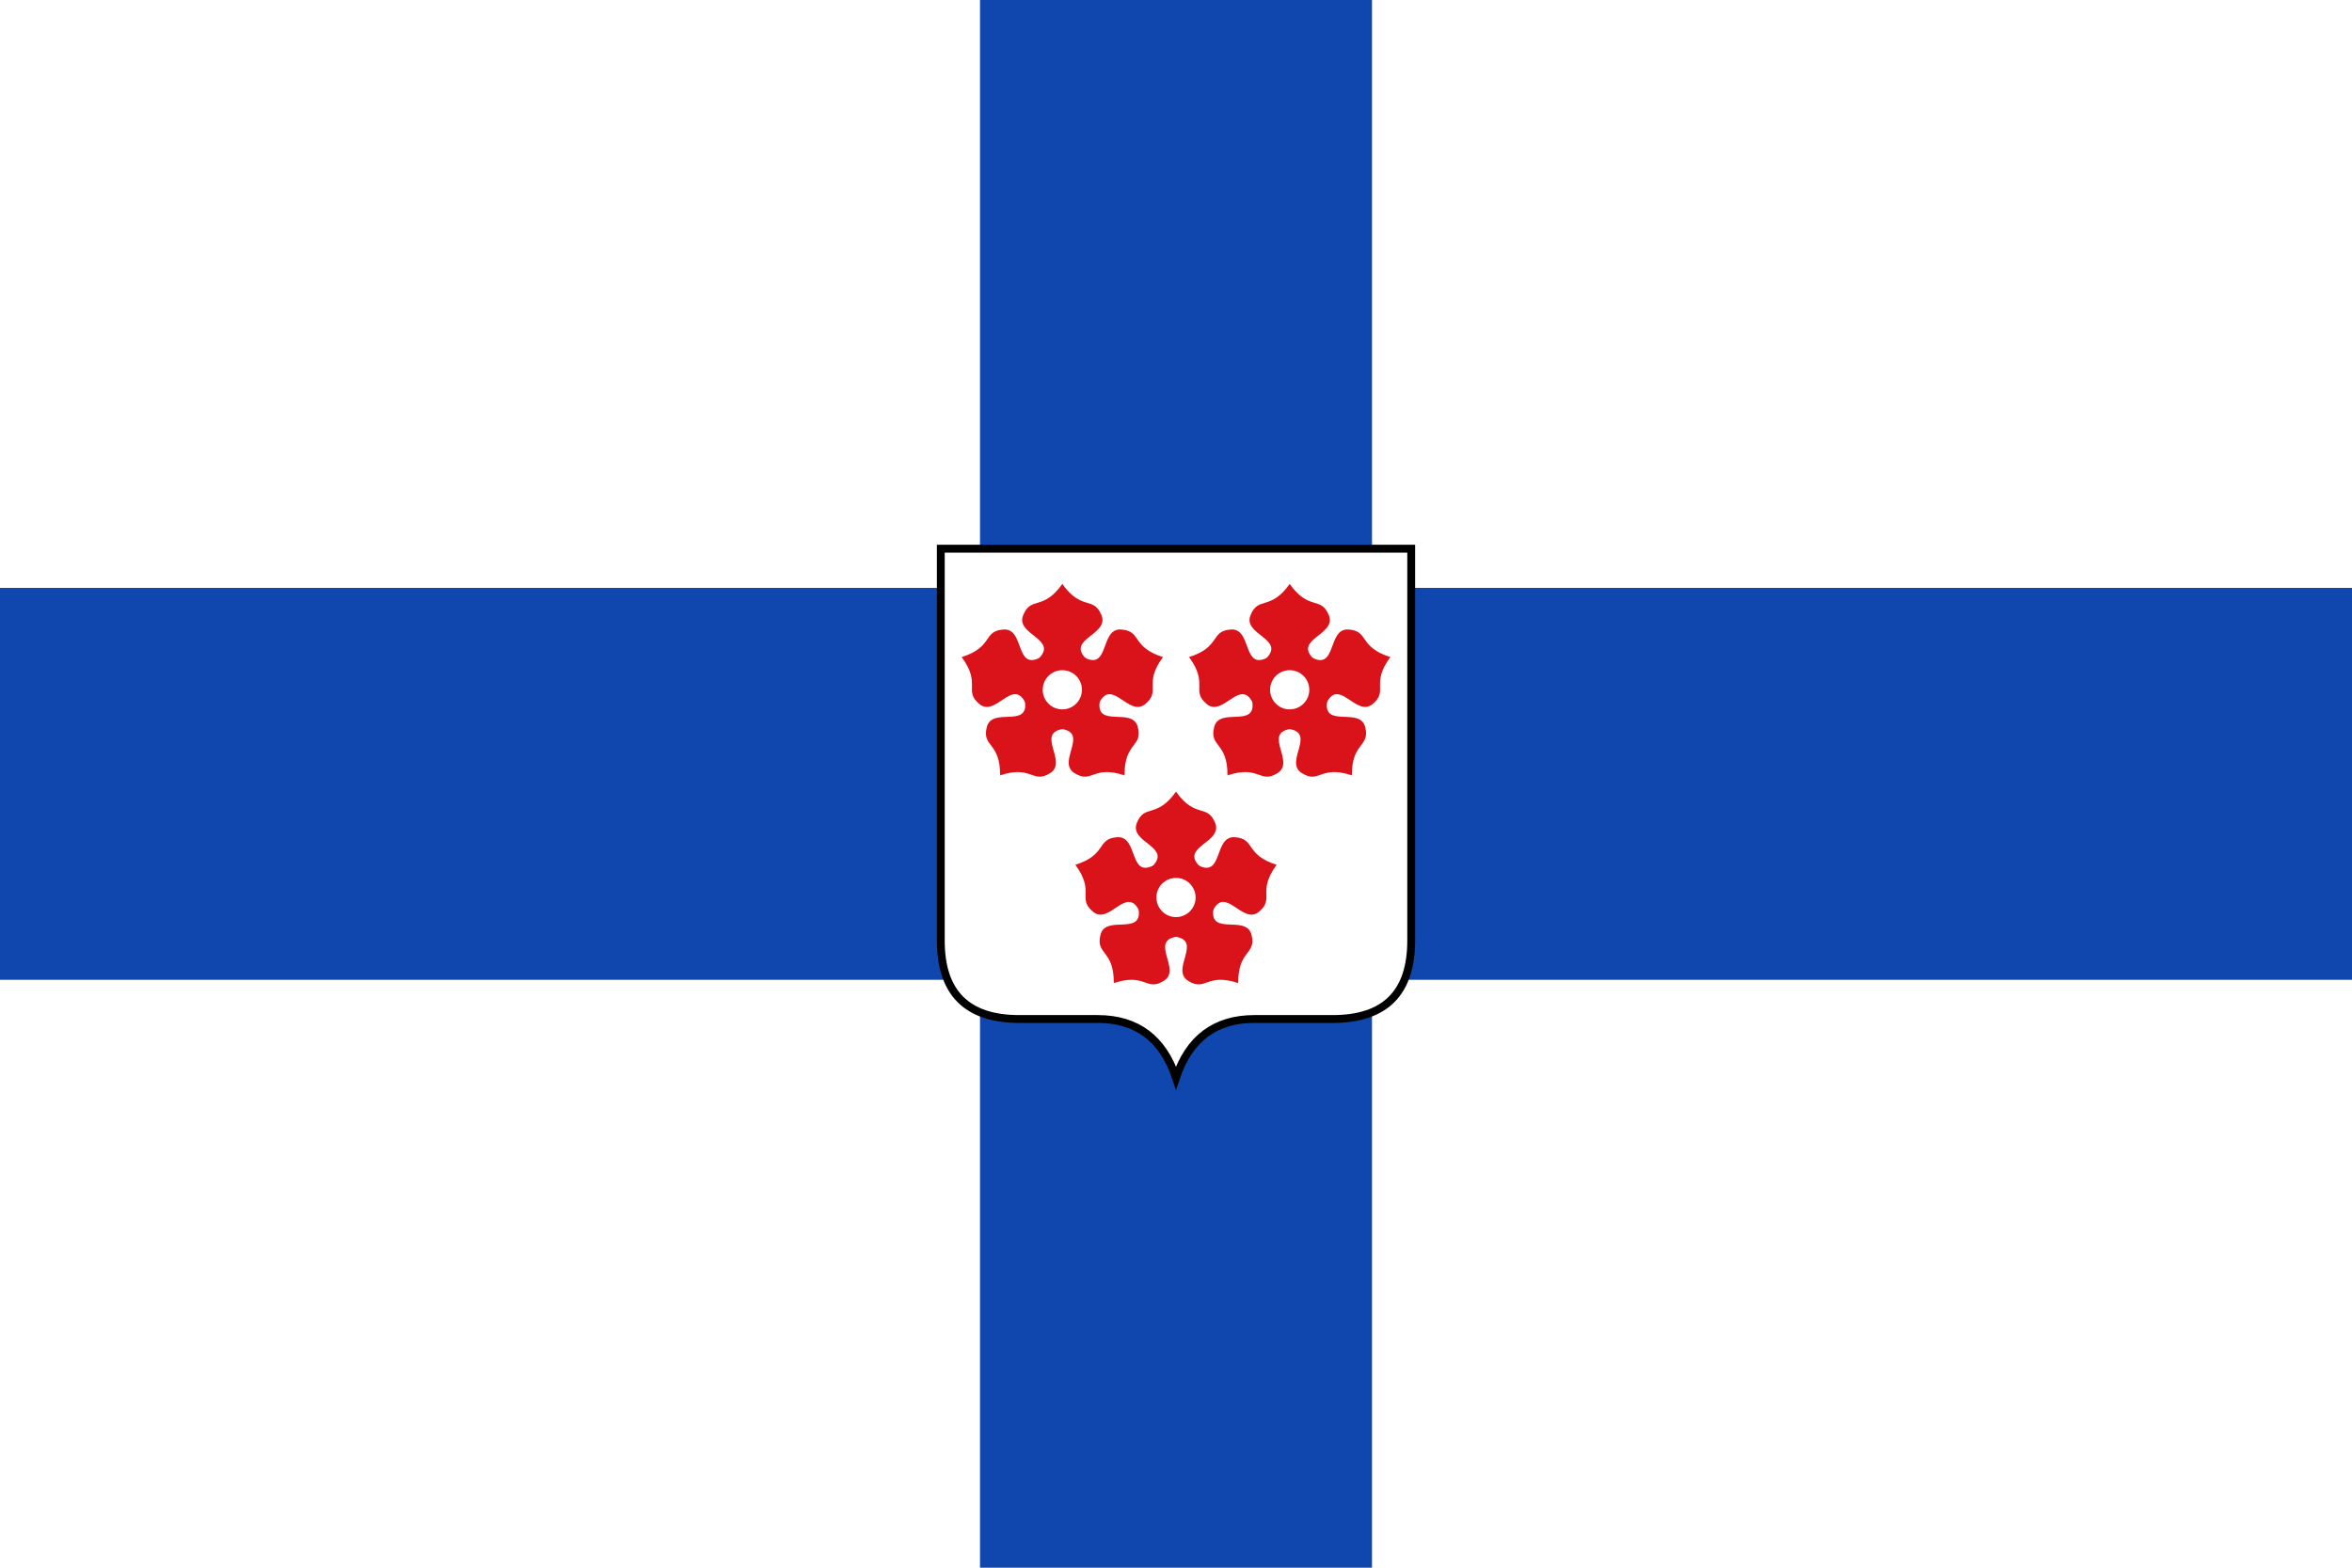 <?xml version="1.0"?>
<svg xmlns="http://www.w3.org/2000/svg" version="1.1"
 xmlns:xlink="http://www.w3.org/1999/xlink"
 width="600" height="400">

<defs>
<g id="cfoil">
 <g id="p2" fill="#da121a">
   <path id="p1" d="M0,-27 C5,-20 8,-24 10,-19 S1,-13 6,-8 V0 H-3"/>
   <use transform="scale(-1 1)" xlink:href="#p1"/>
 </g>
 <g id="p3">
   <use transform="rotate(72)" xlink:href="#p2"/>
   <use transform="rotate(144)" xlink:href="#p2"/>
 </g>
 <use transform="scale(-1,1)" xlink:href="#p3"/>
 <circle fill="#fff" r="5"/>
</g>
</defs>

<rect fill="#fff" width="600" height="400"/>
<rect fill="#0f47af" y="150" width="600" height="100"/>
<rect fill="#0f47af" x="250" width="100" height="400"/>
<path fill="#fff" stroke="#000" stroke-width="2"
 d="M240,140 V240 q0,20 20,20 H280 q15,0 20,15
 q5,-15 20,-15 H340 q20,0 20,-20 V140 z"/>
<use x="271" y="176" xlink:href="#cfoil"/>
<use x="329" y="176" xlink:href="#cfoil"/>
<use x="300" y="229" xlink:href="#cfoil"/>

</svg>